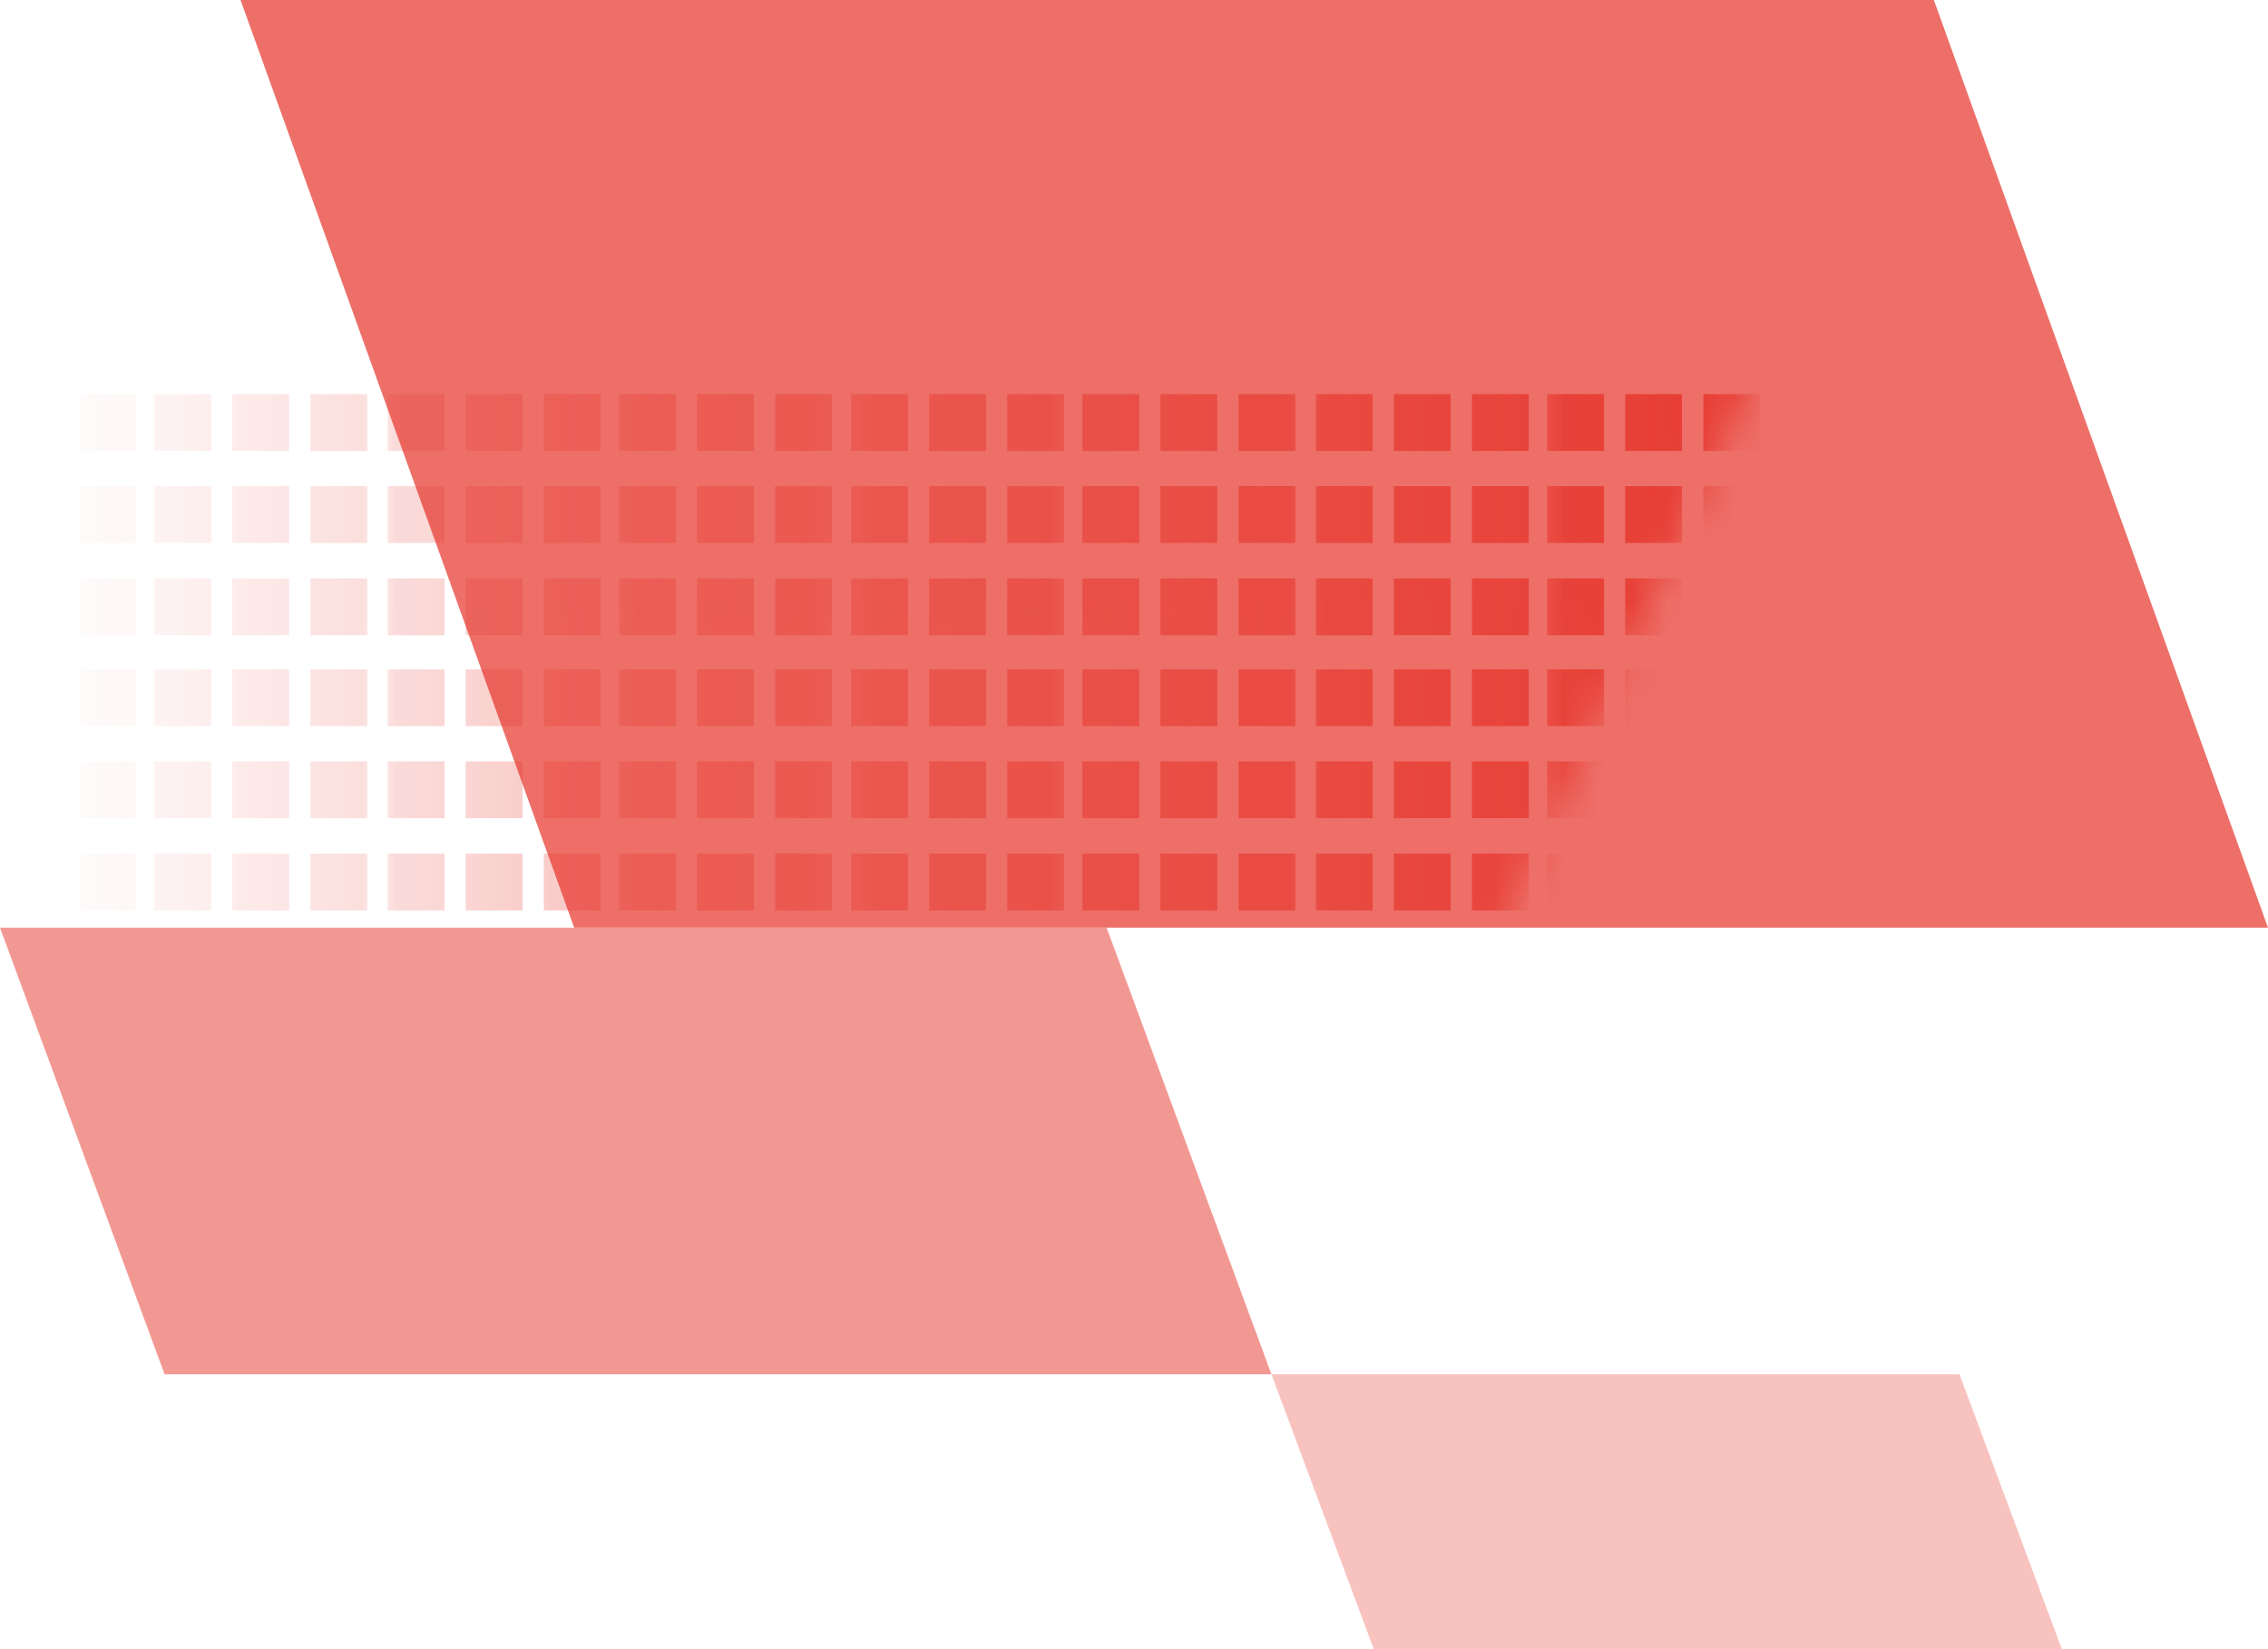 <?xml version="1.0" encoding="UTF-8"?> <svg xmlns="http://www.w3.org/2000/svg" viewBox="0 0 66 48" fill="none"><path opacity="0.7" d="M16.709 27H66L56.276 0H7L16.709 27Z" fill="#E63329"></path><path opacity="0.5" d="M4.79 40H37L32.203 27H0L4.79 40Z" fill="#E63329"></path><path opacity="0.3" d="M39.978 48H60L57.022 40H37L39.978 48Z" fill="#E63329"></path><mask id="mask0_48_1823" style="mask-type:alpha" maskUnits="userSpaceOnUse" x="0" y="11" width="51" height="16"><path d="M0 11L51 11L43.695 27H0V11Z" fill="url(#paint0_linear_48_1823)"></path></mask><g mask="url(#mask0_48_1823)"><mask id="mask1_48_1823" style="mask-type:luminance" maskUnits="userSpaceOnUse" x="3" y="18" width="9" height="9"><path d="M3.995 27L11.188 27L11.188 18.98L3.995 18.98L3.995 27Z" fill="white"></path></mask><g mask="url(#mask1_48_1823)"><path d="M9.035 26.499L10.688 26.499L10.688 24.846L9.035 24.846L9.035 26.499Z" fill="#E63329"></path><path d="M6.761 26.499L8.414 26.499L8.414 24.846L6.761 24.846L6.761 26.499Z" fill="#E63329"></path><path d="M4.492 26.499L6.145 26.499L6.145 24.846L4.492 24.846L4.492 26.499Z" fill="#E63329"></path><path d="M9.035 23.814L10.688 23.814L10.688 22.161L9.035 22.161L9.035 23.814Z" fill="#E63329"></path><path d="M6.761 23.814L8.414 23.814L8.414 22.161L6.761 22.161L6.761 23.814Z" fill="#E63329"></path><path d="M4.492 23.814L6.145 23.814L6.145 22.161L4.492 22.161L4.492 23.814Z" fill="#E63329"></path><path d="M9.035 21.134L10.688 21.134L10.688 19.481L9.035 19.481L9.035 21.134Z" fill="#E63329"></path><path d="M6.761 21.134L8.414 21.134L8.414 19.481L6.761 19.481L6.761 21.134Z" fill="#E63329"></path><path d="M4.492 21.134L6.145 21.134L6.145 19.481L4.492 19.481L4.492 21.134Z" fill="#E63329"></path></g><mask id="mask2_48_1823" style="mask-type:luminance" maskUnits="userSpaceOnUse" x="-3" y="18" width="8" height="9"><path d="M-2.742 27L4.456 27L4.456 18.98L-2.742 18.98L-2.742 27Z" fill="white"></path></mask><g mask="url(#mask2_48_1823)"><path d="M2.302 26.499L3.955 26.499L3.955 24.846L2.302 24.846L2.302 26.499Z" fill="#E63329"></path><path d="M0.028 26.499L1.681 26.499L1.681 24.846L0.028 24.846L0.028 26.499Z" fill="#E63329"></path><path d="M2.302 23.814L3.955 23.814L3.955 22.161L2.302 22.161L2.302 23.814Z" fill="#E63329"></path><path d="M0.028 23.814L1.681 23.814L1.681 22.161L0.028 22.161L0.028 23.814Z" fill="#E63329"></path><path d="M2.302 21.134L3.955 21.134L3.955 19.481L2.302 19.481L2.302 21.134Z" fill="#E63329"></path><path d="M0.028 21.134L1.681 21.134L1.681 19.481L0.028 19.481L0.028 21.134Z" fill="#E63329"></path></g><mask id="mask3_48_1823" style="mask-type:luminance" maskUnits="userSpaceOnUse" x="3" y="10" width="9" height="9"><path d="M3.995 18.989L11.188 18.989L11.188 10.97L3.995 10.97L3.995 18.989Z" fill="white"></path></mask><g mask="url(#mask3_48_1823)"><path d="M9.035 18.488L10.688 18.488L10.688 16.835L9.035 16.835L9.035 18.488Z" fill="#E63329"></path><path d="M6.761 18.488L8.414 18.488L8.414 16.835L6.761 16.835L6.761 18.488Z" fill="#E63329"></path><path d="M4.492 18.488L6.145 18.488L6.145 16.835L4.492 16.835L4.492 18.488Z" fill="#E63329"></path><path d="M9.035 15.803L10.688 15.803L10.688 14.15L9.035 14.15L9.035 15.803Z" fill="#E63329"></path><path d="M6.761 15.803L8.414 15.803L8.414 14.15L6.761 14.15L6.761 15.803Z" fill="#E63329"></path><path d="M4.492 15.803L6.145 15.803L6.145 14.15L4.492 14.15L4.492 15.803Z" fill="#E63329"></path><path d="M9.035 13.124L10.688 13.124L10.688 11.471L9.035 11.471L9.035 13.124Z" fill="#E63329"></path><path d="M6.761 13.124L8.414 13.124L8.414 11.471L6.761 11.471L6.761 13.124Z" fill="#E63329"></path><path d="M4.492 13.124L6.145 13.124L6.145 11.471L4.492 11.471L4.492 13.124Z" fill="#E63329"></path></g><mask id="mask4_48_1823" style="mask-type:luminance" maskUnits="userSpaceOnUse" x="-3" y="10" width="8" height="9"><path d="M-2.742 18.989L4.456 18.989L4.456 10.97L-2.742 10.97L-2.742 18.989Z" fill="white"></path></mask><g mask="url(#mask4_48_1823)"><path d="M2.302 18.488L3.955 18.488L3.955 16.835L2.302 16.835L2.302 18.488Z" fill="#E63329"></path><path d="M0.028 18.488L1.681 18.488L1.681 16.835L0.028 16.835L0.028 18.488Z" fill="#E63329"></path><path d="M2.302 15.803L3.955 15.803L3.955 14.15L2.302 14.15L2.302 15.803Z" fill="#E63329"></path><path d="M0.028 15.803L1.681 15.803L1.681 14.15L0.028 14.15L0.028 15.803Z" fill="#E63329"></path><path d="M2.302 13.124L3.955 13.124L3.955 11.471L2.302 11.471L2.302 13.124Z" fill="#E63329"></path><path d="M0.028 13.124L1.681 13.124L1.681 11.471L0.028 11.471L0.028 13.124Z" fill="#E63329"></path></g><mask id="mask5_48_1823" style="mask-type:luminance" maskUnits="userSpaceOnUse" x="17" y="18" width="8" height="9"><path d="M17.52 27L24.713 27L24.713 18.98L17.52 18.98L17.52 27Z" fill="white"></path></mask><g mask="url(#mask5_48_1823)"><path d="M22.559 26.499L24.212 26.499L24.212 24.846L22.559 24.846L22.559 26.499Z" fill="#E63329"></path><path d="M20.285 26.499L21.938 26.499L21.938 24.846L20.285 24.846L20.285 26.499Z" fill="#E63329"></path><path d="M18.016 26.499L19.669 26.499L19.669 24.846L18.016 24.846L18.016 26.499Z" fill="#E63329"></path><path d="M22.559 23.814L24.212 23.814L24.212 22.161L22.559 22.161L22.559 23.814Z" fill="#E63329"></path><path d="M20.285 23.814L21.938 23.814L21.938 22.161L20.285 22.161L20.285 23.814Z" fill="#E63329"></path><path d="M18.016 23.814L19.669 23.814L19.669 22.161L18.016 22.161L18.016 23.814Z" fill="#E63329"></path><path d="M22.559 21.134L24.212 21.134L24.212 19.481L22.559 19.481L22.559 21.134Z" fill="#E63329"></path><path d="M20.285 21.134L21.938 21.134L21.938 19.481L20.285 19.481L20.285 21.134Z" fill="#E63329"></path><path d="M18.016 21.134L19.669 21.134L19.669 19.481L18.016 19.481L18.016 21.134Z" fill="#E63329"></path></g><mask id="mask6_48_1823" style="mask-type:luminance" maskUnits="userSpaceOnUse" x="10" y="18" width="8" height="9"><path d="M10.782 27L17.98 27L17.98 18.98L10.782 18.98L10.782 27Z" fill="white"></path></mask><g mask="url(#mask6_48_1823)"><path d="M15.826 26.499L17.479 26.499L17.479 24.846L15.826 24.846L15.826 26.499Z" fill="#E63329"></path><path d="M13.552 26.499L15.205 26.499L15.205 24.846L13.552 24.846L13.552 26.499Z" fill="#E63329"></path><path d="M11.283 26.499L12.936 26.499L12.936 24.846L11.283 24.846L11.283 26.499Z" fill="#E63329"></path><path d="M15.825 23.814L17.479 23.814L17.479 22.161L15.825 22.161L15.825 23.814Z" fill="#E63329"></path><path d="M13.552 23.814L15.205 23.814L15.205 22.161L13.552 22.161L13.552 23.814Z" fill="#E63329"></path><path d="M11.283 23.814L12.936 23.814L12.936 22.161L11.283 22.161L11.283 23.814Z" fill="#E63329"></path><path d="M15.825 21.134L17.479 21.134L17.479 19.481L15.825 19.481L15.825 21.134Z" fill="#E63329"></path><path d="M13.552 21.134L15.205 21.134L15.205 19.481L13.552 19.481L13.552 21.134Z" fill="#E63329"></path><path d="M11.283 21.134L12.936 21.134L12.936 19.481L11.283 19.481L11.283 21.134Z" fill="#E63329"></path></g><mask id="mask7_48_1823" style="mask-type:luminance" maskUnits="userSpaceOnUse" x="17" y="10" width="8" height="9"><path d="M17.52 18.989L24.713 18.989L24.713 10.97L17.52 10.97L17.52 18.989Z" fill="white"></path></mask><g mask="url(#mask7_48_1823)"><path d="M22.559 18.488L24.212 18.488L24.212 16.835L22.559 16.835L22.559 18.488Z" fill="#E63329"></path><path d="M20.285 18.488L21.938 18.488L21.938 16.835L20.285 16.835L20.285 18.488Z" fill="#E63329"></path><path d="M18.016 18.488L19.669 18.488L19.669 16.835L18.016 16.835L18.016 18.488Z" fill="#E63329"></path><path d="M22.559 15.803L24.212 15.803L24.212 14.15L22.559 14.15L22.559 15.803Z" fill="#E63329"></path><path d="M20.285 15.803L21.938 15.803L21.938 14.15L20.285 14.15L20.285 15.803Z" fill="#E63329"></path><path d="M18.016 15.803L19.669 15.803L19.669 14.15L18.016 14.15L18.016 15.803Z" fill="#E63329"></path><path d="M22.559 13.124L24.212 13.124L24.212 11.471L22.559 11.471L22.559 13.124Z" fill="#E63329"></path><path d="M20.285 13.124L21.938 13.124L21.938 11.471L20.285 11.471L20.285 13.124Z" fill="#E63329"></path><path d="M18.016 13.124L19.669 13.124L19.669 11.471L18.016 11.471L18.016 13.124Z" fill="#E63329"></path></g><mask id="mask8_48_1823" style="mask-type:luminance" maskUnits="userSpaceOnUse" x="10" y="10" width="8" height="9"><path d="M10.782 18.989L17.98 18.989L17.98 10.97L10.782 10.97L10.782 18.989Z" fill="white"></path></mask><g mask="url(#mask8_48_1823)"><path d="M15.826 18.488L17.479 18.488L17.479 16.835L15.826 16.835L15.826 18.488Z" fill="#E63329"></path><path d="M13.552 18.488L15.205 18.488L15.205 16.835L13.552 16.835L13.552 18.488Z" fill="#E63329"></path><path d="M11.283 18.488L12.936 18.488L12.936 16.835L11.283 16.835L11.283 18.488Z" fill="#E63329"></path><path d="M15.825 15.803L17.479 15.803L17.479 14.15L15.825 14.15L15.825 15.803Z" fill="#E63329"></path><path d="M13.552 15.803L15.205 15.803L15.205 14.15L13.552 14.15L13.552 15.803Z" fill="#E63329"></path><path d="M11.283 15.803L12.936 15.803L12.936 14.15L11.283 14.15L11.283 15.803Z" fill="#E63329"></path><path d="M15.825 13.124L17.479 13.124L17.479 11.471L15.825 11.471L15.825 13.124Z" fill="#E63329"></path><path d="M13.552 13.124L15.205 13.124L15.205 11.471L13.552 11.471L13.552 13.124Z" fill="#E63329"></path><path d="M11.283 13.124L12.936 13.124L12.936 11.471L11.283 11.471L11.283 13.124Z" fill="#E63329"></path></g><mask id="mask9_48_1823" style="mask-type:luminance" maskUnits="userSpaceOnUse" x="31" y="18" width="8" height="9"><path d="M31.004 27L38.197 27L38.197 18.98L31.004 18.98L31.004 27Z" fill="white"></path></mask><g mask="url(#mask9_48_1823)"><path d="M36.043 26.499L37.696 26.499L37.696 24.846L36.043 24.846L36.043 26.499Z" fill="#E63329"></path><path d="M33.769 26.499L35.422 26.499L35.422 24.846L33.769 24.846L33.769 26.499Z" fill="#E63329"></path><path d="M31.5 26.499L33.153 26.499L33.153 24.846L31.5 24.846L31.5 26.499Z" fill="#E63329"></path><path d="M36.043 23.814L37.696 23.814L37.696 22.161L36.043 22.161L36.043 23.814Z" fill="#E63329"></path><path d="M33.769 23.814L35.422 23.814L35.422 22.161L33.769 22.161L33.769 23.814Z" fill="#E63329"></path><path d="M31.5 23.814L33.153 23.814L33.153 22.161L31.5 22.161L31.5 23.814Z" fill="#E63329"></path><path d="M36.043 21.134L37.696 21.134L37.696 19.481L36.043 19.481L36.043 21.134Z" fill="#E63329"></path><path d="M33.769 21.134L35.422 21.134L35.422 19.481L33.769 19.481L33.769 21.134Z" fill="#E63329"></path><path d="M31.5 21.134L33.153 21.134L33.153 19.481L31.5 19.481L31.5 21.134Z" fill="#E63329"></path></g><mask id="mask10_48_1823" style="mask-type:luminance" maskUnits="userSpaceOnUse" x="24" y="18" width="8" height="9"><path d="M24.267 27L31.465 27L31.465 18.98L24.267 18.98L24.267 27Z" fill="white"></path></mask><g mask="url(#mask10_48_1823)"><path d="M29.311 26.499L30.964 26.499L30.964 24.846L29.311 24.846L29.311 26.499Z" fill="#E63329"></path><path d="M27.037 26.499L28.69 26.499L28.69 24.846L27.037 24.846L27.037 26.499Z" fill="#E63329"></path><path d="M24.768 26.499L26.421 26.499L26.421 24.846L24.768 24.846L24.768 26.499Z" fill="#E63329"></path><path d="M29.311 23.814L30.964 23.814L30.964 22.161L29.311 22.161L29.311 23.814Z" fill="#E63329"></path><path d="M27.037 23.814L28.69 23.814L28.69 22.161L27.037 22.161L27.037 23.814Z" fill="#E63329"></path><path d="M24.768 23.814L26.421 23.814L26.421 22.161L24.768 22.161L24.768 23.814Z" fill="#E63329"></path><path d="M29.311 21.134L30.964 21.134L30.964 19.481L29.311 19.481L29.311 21.134Z" fill="#E63329"></path><path d="M27.037 21.134L28.69 21.134L28.69 19.481L27.037 19.481L27.037 21.134Z" fill="#E63329"></path><path d="M24.768 21.134L26.421 21.134L26.421 19.481L24.768 19.481L24.768 21.134Z" fill="#E63329"></path></g><mask id="mask11_48_1823" style="mask-type:luminance" maskUnits="userSpaceOnUse" x="31" y="10" width="8" height="9"><path d="M31.004 18.989L38.197 18.989L38.197 10.97L31.004 10.97L31.004 18.989Z" fill="white"></path></mask><g mask="url(#mask11_48_1823)"><path d="M36.043 18.488L37.696 18.488L37.696 16.835L36.043 16.835L36.043 18.488Z" fill="#E63329"></path><path d="M33.769 18.488L35.422 18.488L35.422 16.835L33.769 16.835L33.769 18.488Z" fill="#E63329"></path><path d="M31.5 18.488L33.153 18.488L33.153 16.835L31.5 16.835L31.5 18.488Z" fill="#E63329"></path><path d="M36.043 15.803L37.696 15.803L37.696 14.15L36.043 14.15L36.043 15.803Z" fill="#E63329"></path><path d="M33.769 15.803L35.422 15.803L35.422 14.15L33.769 14.15L33.769 15.803Z" fill="#E63329"></path><path d="M31.5 15.803L33.153 15.803L33.153 14.15L31.5 14.15L31.5 15.803Z" fill="#E63329"></path><path d="M36.043 13.124L37.696 13.124L37.696 11.471L36.043 11.471L36.043 13.124Z" fill="#E63329"></path><path d="M33.769 13.124L35.422 13.124L35.422 11.471L33.769 11.471L33.769 13.124Z" fill="#E63329"></path><path d="M31.5 13.124L33.153 13.124L33.153 11.471L31.5 11.471L31.5 13.124Z" fill="#E63329"></path></g><mask id="mask12_48_1823" style="mask-type:luminance" maskUnits="userSpaceOnUse" x="24" y="10" width="8" height="9"><path d="M24.267 18.989L31.465 18.989L31.465 10.97L24.267 10.97L24.267 18.989Z" fill="white"></path></mask><g mask="url(#mask12_48_1823)"><path d="M29.311 18.488L30.964 18.488L30.964 16.835L29.311 16.835L29.311 18.488Z" fill="#E63329"></path><path d="M27.037 18.488L28.69 18.488L28.69 16.835L27.037 16.835L27.037 18.488Z" fill="#E63329"></path><path d="M24.768 18.488L26.421 18.488L26.421 16.835L24.768 16.835L24.768 18.488Z" fill="#E63329"></path><path d="M29.311 15.803L30.964 15.803L30.964 14.15L29.311 14.15L29.311 15.803Z" fill="#E63329"></path><path d="M27.037 15.803L28.69 15.803L28.69 14.15L27.037 14.15L27.037 15.803Z" fill="#E63329"></path><path d="M24.768 15.803L26.421 15.803L26.421 14.15L24.768 14.15L24.768 15.803Z" fill="#E63329"></path><path d="M29.311 13.124L30.964 13.124L30.964 11.471L29.311 11.471L29.311 13.124Z" fill="#E63329"></path><path d="M27.037 13.124L28.69 13.124L28.69 11.471L27.037 11.471L27.037 13.124Z" fill="#E63329"></path><path d="M24.768 13.124L26.421 13.124L26.421 11.471L24.768 11.471L24.768 13.124Z" fill="#E63329"></path></g><mask id="mask13_48_1823" style="mask-type:luminance" maskUnits="userSpaceOnUse" x="44" y="18" width="8" height="9"><path d="M44.529 27L51.722 27L51.722 18.98L44.529 18.98L44.529 27Z" fill="white"></path></mask><g mask="url(#mask13_48_1823)"><path d="M49.568 26.499L51.221 26.499L51.221 24.846L49.568 24.846L49.568 26.499Z" fill="#E63329"></path><path d="M47.294 26.499L48.947 26.499L48.947 24.846L47.294 24.846L47.294 26.499Z" fill="#E63329"></path><path d="M45.025 26.499L46.678 26.499L46.678 24.846L45.025 24.846L45.025 26.499Z" fill="#E63329"></path><path d="M49.568 23.814L51.221 23.814L51.221 22.161L49.568 22.161L49.568 23.814Z" fill="#E63329"></path><path d="M47.294 23.814L48.947 23.814L48.947 22.161L47.294 22.161L47.294 23.814Z" fill="#E63329"></path><path d="M45.025 23.814L46.678 23.814L46.678 22.161L45.025 22.161L45.025 23.814Z" fill="#E63329"></path><path d="M49.568 21.134L51.221 21.134L51.221 19.481L49.568 19.481L49.568 21.134Z" fill="#E63329"></path><path d="M47.294 21.134L48.947 21.134L48.947 19.481L47.294 19.481L47.294 21.134Z" fill="#E63329"></path><path d="M45.025 21.134L46.678 21.134L46.678 19.481L45.025 19.481L45.025 21.134Z" fill="#E63329"></path></g><mask id="mask14_48_1823" style="mask-type:luminance" maskUnits="userSpaceOnUse" x="37" y="18" width="8" height="9"><path d="M37.791 27L44.989 27L44.989 18.98L37.791 18.98L37.791 27Z" fill="white"></path></mask><g mask="url(#mask14_48_1823)"><path d="M42.835 26.499L44.488 26.499L44.488 24.846L42.835 24.846L42.835 26.499Z" fill="#E63329"></path><path d="M40.561 26.499L42.214 26.499L42.214 24.846L40.561 24.846L40.561 26.499Z" fill="#E63329"></path><path d="M38.292 26.499L39.945 26.499L39.945 24.846L38.292 24.846L38.292 26.499Z" fill="#E63329"></path><path d="M42.835 23.814L44.488 23.814L44.488 22.161L42.835 22.161L42.835 23.814Z" fill="#E63329"></path><path d="M40.561 23.814L42.214 23.814L42.214 22.161L40.561 22.161L40.561 23.814Z" fill="#E63329"></path><path d="M38.292 23.814L39.945 23.814L39.945 22.161L38.292 22.161L38.292 23.814Z" fill="#E63329"></path><path d="M42.835 21.134L44.488 21.134L44.488 19.481L42.835 19.481L42.835 21.134Z" fill="#E63329"></path><path d="M40.561 21.134L42.214 21.134L42.214 19.481L40.561 19.481L40.561 21.134Z" fill="#E63329"></path><path d="M38.292 21.134L39.945 21.134L39.945 19.481L38.292 19.481L38.292 21.134Z" fill="#E63329"></path></g><mask id="mask15_48_1823" style="mask-type:luminance" maskUnits="userSpaceOnUse" x="44" y="10" width="8" height="9"><path d="M44.529 18.989L51.722 18.989L51.722 10.97L44.529 10.97L44.529 18.989Z" fill="white"></path></mask><g mask="url(#mask15_48_1823)"><path d="M49.568 18.488L51.221 18.488L51.221 16.835L49.568 16.835L49.568 18.488Z" fill="#E63329"></path><path d="M47.294 18.488L48.947 18.488L48.947 16.835L47.294 16.835L47.294 18.488Z" fill="#E63329"></path><path d="M45.025 18.488L46.678 18.488L46.678 16.835L45.025 16.835L45.025 18.488Z" fill="#E63329"></path><path d="M49.568 15.803L51.221 15.803L51.221 14.15L49.568 14.15L49.568 15.803Z" fill="#E63329"></path><path d="M47.294 15.803L48.947 15.803L48.947 14.15L47.294 14.15L47.294 15.803Z" fill="#E63329"></path><path d="M45.025 15.803L46.678 15.803L46.678 14.15L45.025 14.15L45.025 15.803Z" fill="#E63329"></path><path d="M49.568 13.124L51.221 13.124L51.221 11.471L49.568 11.471L49.568 13.124Z" fill="#E63329"></path><path d="M47.294 13.124L48.947 13.124L48.947 11.471L47.294 11.471L47.294 13.124Z" fill="#E63329"></path><path d="M45.025 13.124L46.678 13.124L46.678 11.471L45.025 11.471L45.025 13.124Z" fill="#E63329"></path></g><mask id="mask16_48_1823" style="mask-type:luminance" maskUnits="userSpaceOnUse" x="37" y="10" width="8" height="9"><path d="M37.791 18.989L44.989 18.989L44.989 10.97L37.791 10.97L37.791 18.989Z" fill="white"></path></mask><g mask="url(#mask16_48_1823)"><path d="M42.835 18.488L44.488 18.488L44.488 16.835L42.835 16.835L42.835 18.488Z" fill="#E63329"></path><path d="M40.561 18.488L42.214 18.488L42.214 16.835L40.561 16.835L40.561 18.488Z" fill="#E63329"></path><path d="M38.292 18.488L39.945 18.488L39.945 16.835L38.292 16.835L38.292 18.488Z" fill="#E63329"></path><path d="M42.835 15.803L44.488 15.803L44.488 14.15L42.835 14.15L42.835 15.803Z" fill="#E63329"></path><path d="M40.561 15.803L42.214 15.803L42.214 14.15L40.561 14.15L40.561 15.803Z" fill="#E63329"></path><path d="M38.292 15.803L39.945 15.803L39.945 14.15L38.292 14.15L38.292 15.803Z" fill="#E63329"></path><path d="M42.835 13.124L44.488 13.124L44.488 11.471L42.835 11.471L42.835 13.124Z" fill="#E63329"></path><path d="M40.561 13.124L42.214 13.124L42.214 11.471L40.561 11.471L40.561 13.124Z" fill="#E63329"></path><path d="M38.292 13.124L39.945 13.124L39.945 11.471L38.292 11.471L38.292 13.124Z" fill="#E63329"></path></g></g><defs><linearGradient id="paint0_linear_48_1823" x1="60.27" y1="11" x2="1.096" y2="11" gradientUnits="userSpaceOnUse"><stop stop-color="#61CE70"></stop><stop offset="1" stop-color="#61CE70" stop-opacity="0"></stop></linearGradient></defs></svg> 